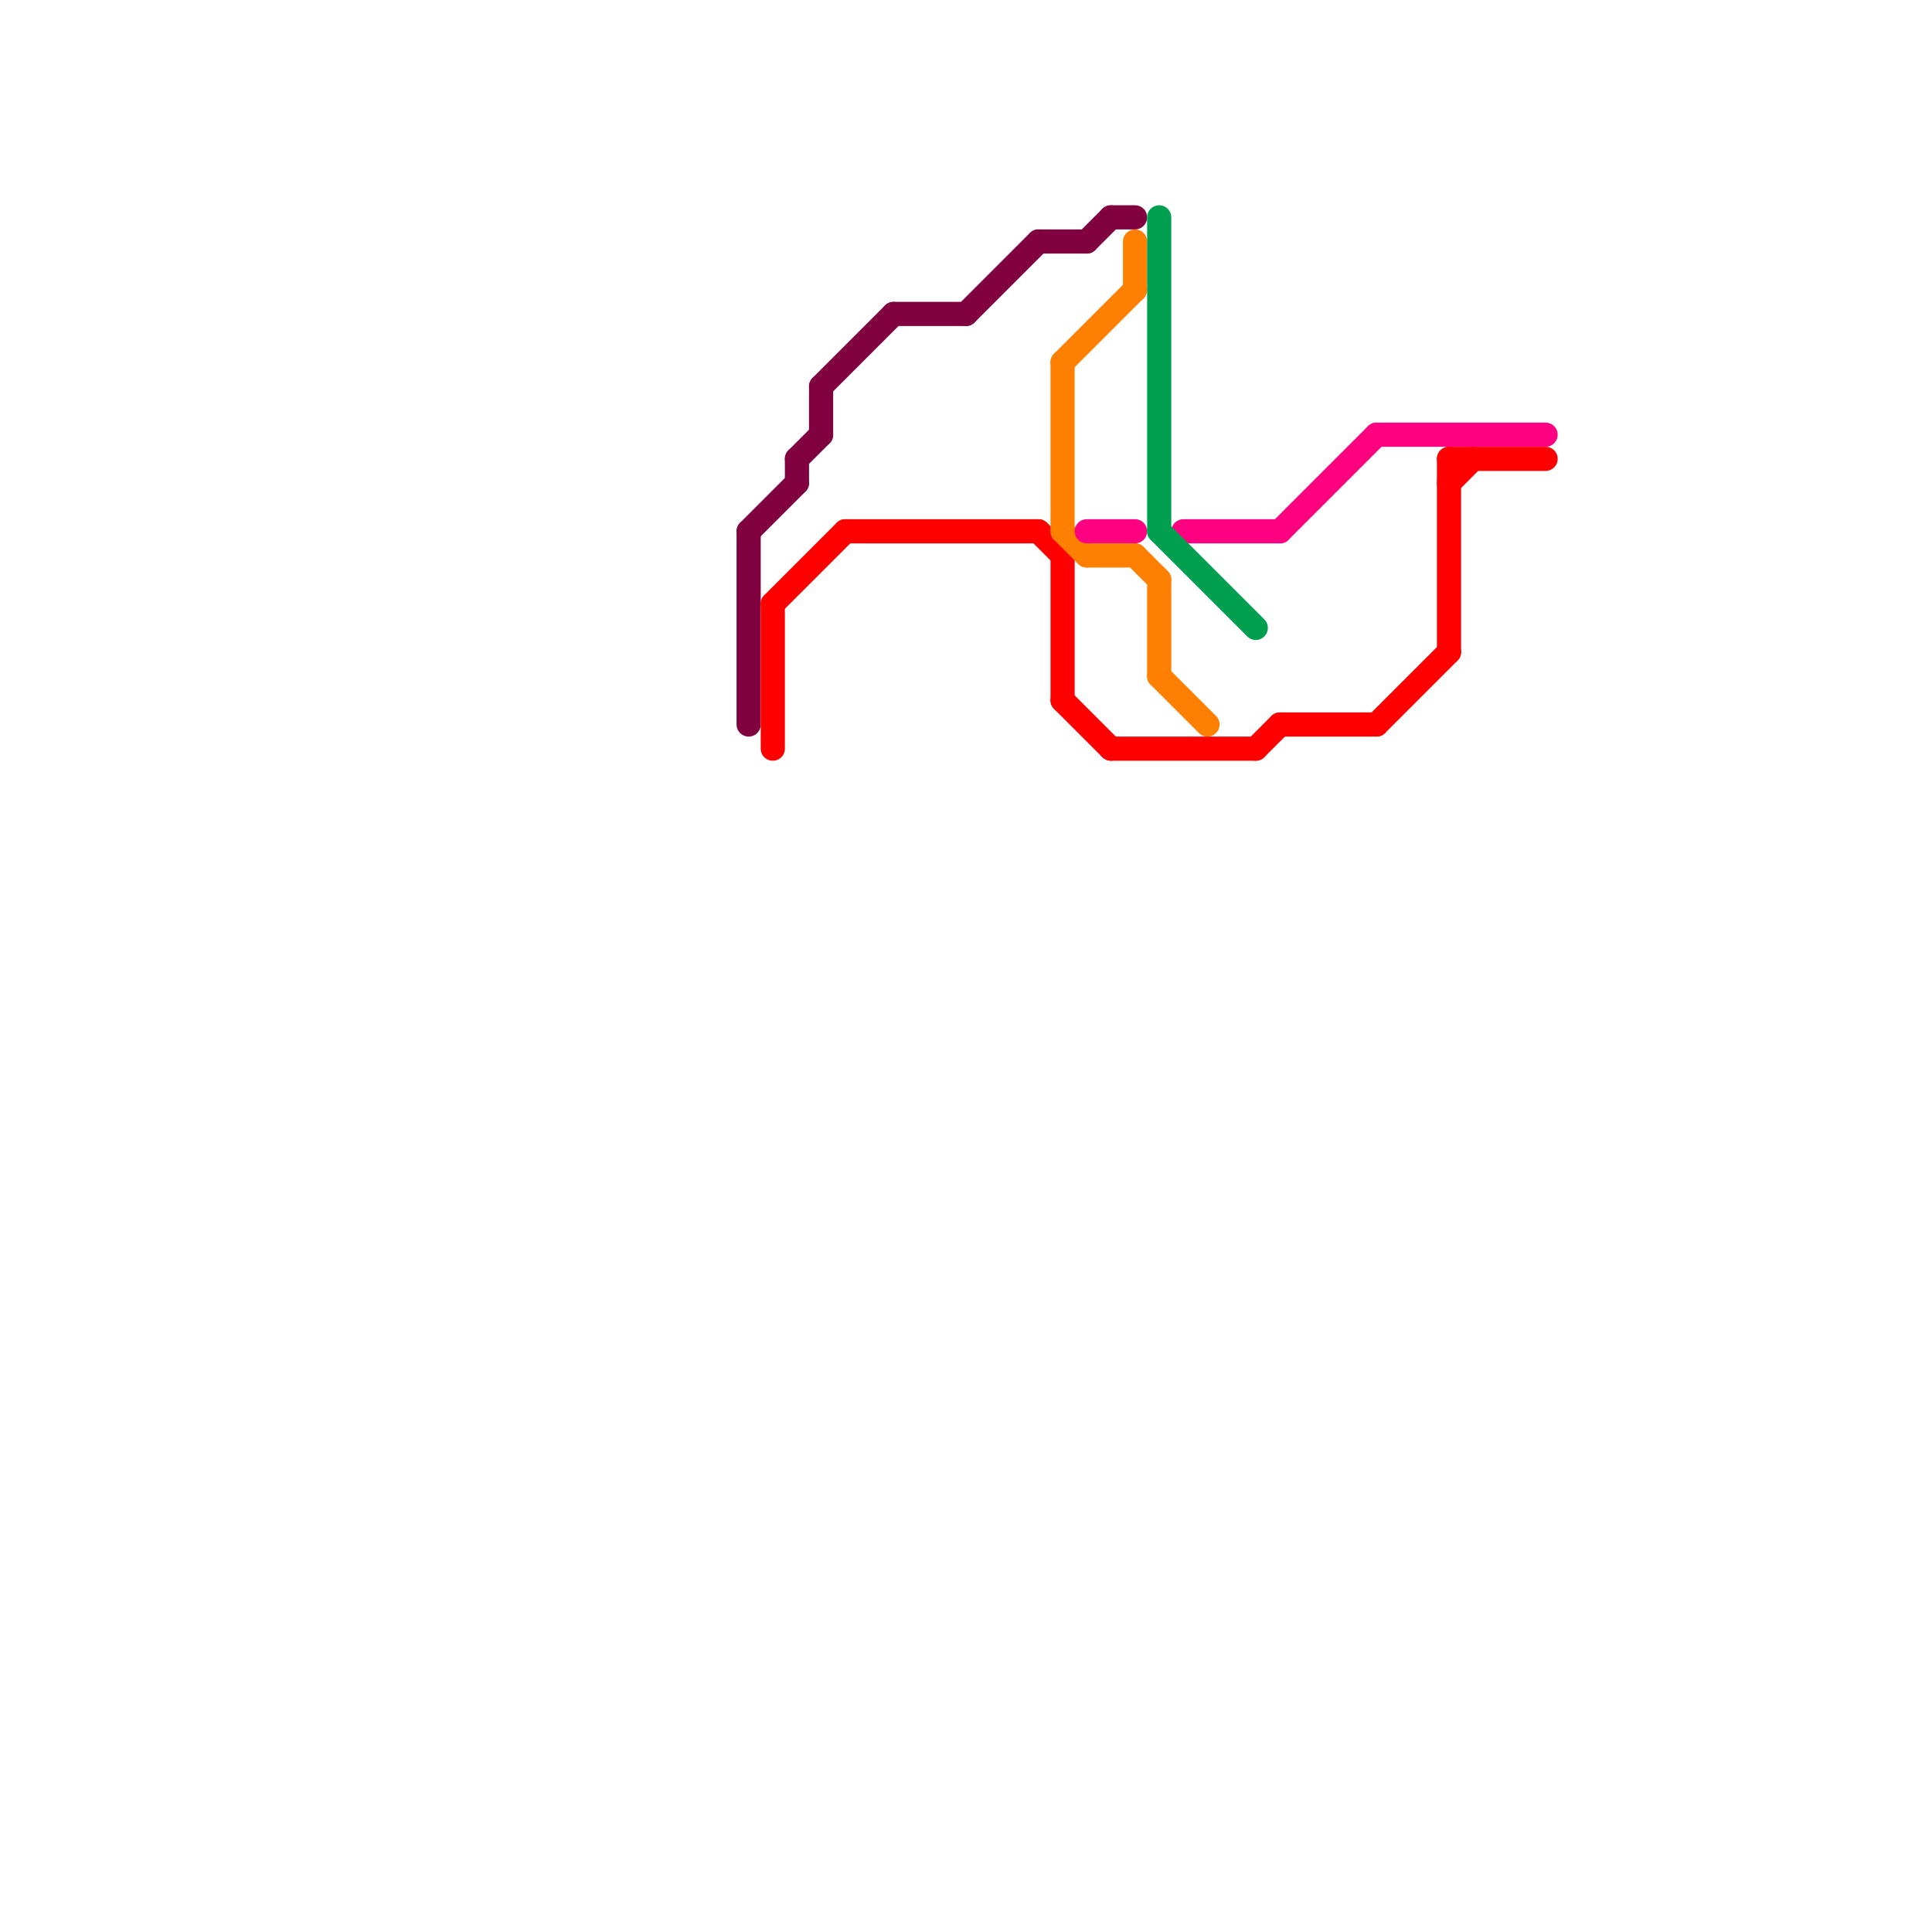 
<svg version="1.1" xmlns="http://www.w3.org/2000/svg" viewBox="0 0 80 80">
<style>text { font: 1px Helvetica; font-weight: 600; white-space: pre; dominant-baseline: central; } line { stroke-width: 1; fill: none; stroke-linecap: round; stroke-linejoin: round; } .c0 { stroke: #800040 } .c1 { stroke: #ff0000 } .c2 { stroke: #ff8000 } .c3 { stroke: #ff0080 } .c4 { stroke: #009f50 }</style><defs><g id="wm-xf"><circle r="1.2" fill="#000"/><circle r="0.9" fill="#fff"/><circle r="0.6" fill="#000"/><circle r="0.3" fill="#fff"/></g><g id="wm"><circle r="0.6" fill="#000"/><circle r="0.3" fill="#fff"/></g></defs><line class="c0" x1="43" y1="10" x2="45" y2="10"/><line class="c0" x1="40" y1="13" x2="43" y2="10"/><line class="c0" x1="31" y1="22" x2="31" y2="30"/><line class="c0" x1="34" y1="16" x2="37" y2="13"/><line class="c0" x1="37" y1="13" x2="40" y2="13"/><line class="c0" x1="33" y1="19" x2="33" y2="20"/><line class="c0" x1="34" y1="16" x2="34" y2="18"/><line class="c0" x1="46" y1="9" x2="47" y2="9"/><line class="c0" x1="31" y1="22" x2="33" y2="20"/><line class="c0" x1="33" y1="19" x2="34" y2="18"/><line class="c0" x1="45" y1="10" x2="46" y2="9"/><line class="c1" x1="35" y1="22" x2="43" y2="22"/><line class="c1" x1="32" y1="25" x2="35" y2="22"/><line class="c1" x1="57" y1="30" x2="60" y2="27"/><line class="c1" x1="43" y1="22" x2="44" y2="23"/><line class="c1" x1="32" y1="25" x2="32" y2="31"/><line class="c1" x1="53" y1="30" x2="57" y2="30"/><line class="c1" x1="44" y1="23" x2="44" y2="29"/><line class="c1" x1="60" y1="19" x2="64" y2="19"/><line class="c1" x1="46" y1="31" x2="52" y2="31"/><line class="c1" x1="44" y1="29" x2="46" y2="31"/><line class="c1" x1="60" y1="19" x2="60" y2="27"/><line class="c1" x1="52" y1="31" x2="53" y2="30"/><line class="c1" x1="60" y1="20" x2="61" y2="19"/><line class="c2" x1="48" y1="24" x2="48" y2="28"/><line class="c2" x1="47" y1="23" x2="48" y2="24"/><line class="c2" x1="44" y1="22" x2="45" y2="23"/><line class="c2" x1="44" y1="15" x2="44" y2="22"/><line class="c2" x1="47" y1="10" x2="47" y2="12"/><line class="c2" x1="48" y1="28" x2="50" y2="30"/><line class="c2" x1="44" y1="15" x2="47" y2="12"/><line class="c2" x1="45" y1="23" x2="47" y2="23"/><line class="c3" x1="49" y1="22" x2="53" y2="22"/><line class="c3" x1="57" y1="18" x2="64" y2="18"/><line class="c3" x1="45" y1="22" x2="47" y2="22"/><line class="c3" x1="53" y1="22" x2="57" y2="18"/><line class="c4" x1="48" y1="9" x2="48" y2="22"/><line class="c4" x1="48" y1="22" x2="52" y2="26"/>
</svg>
